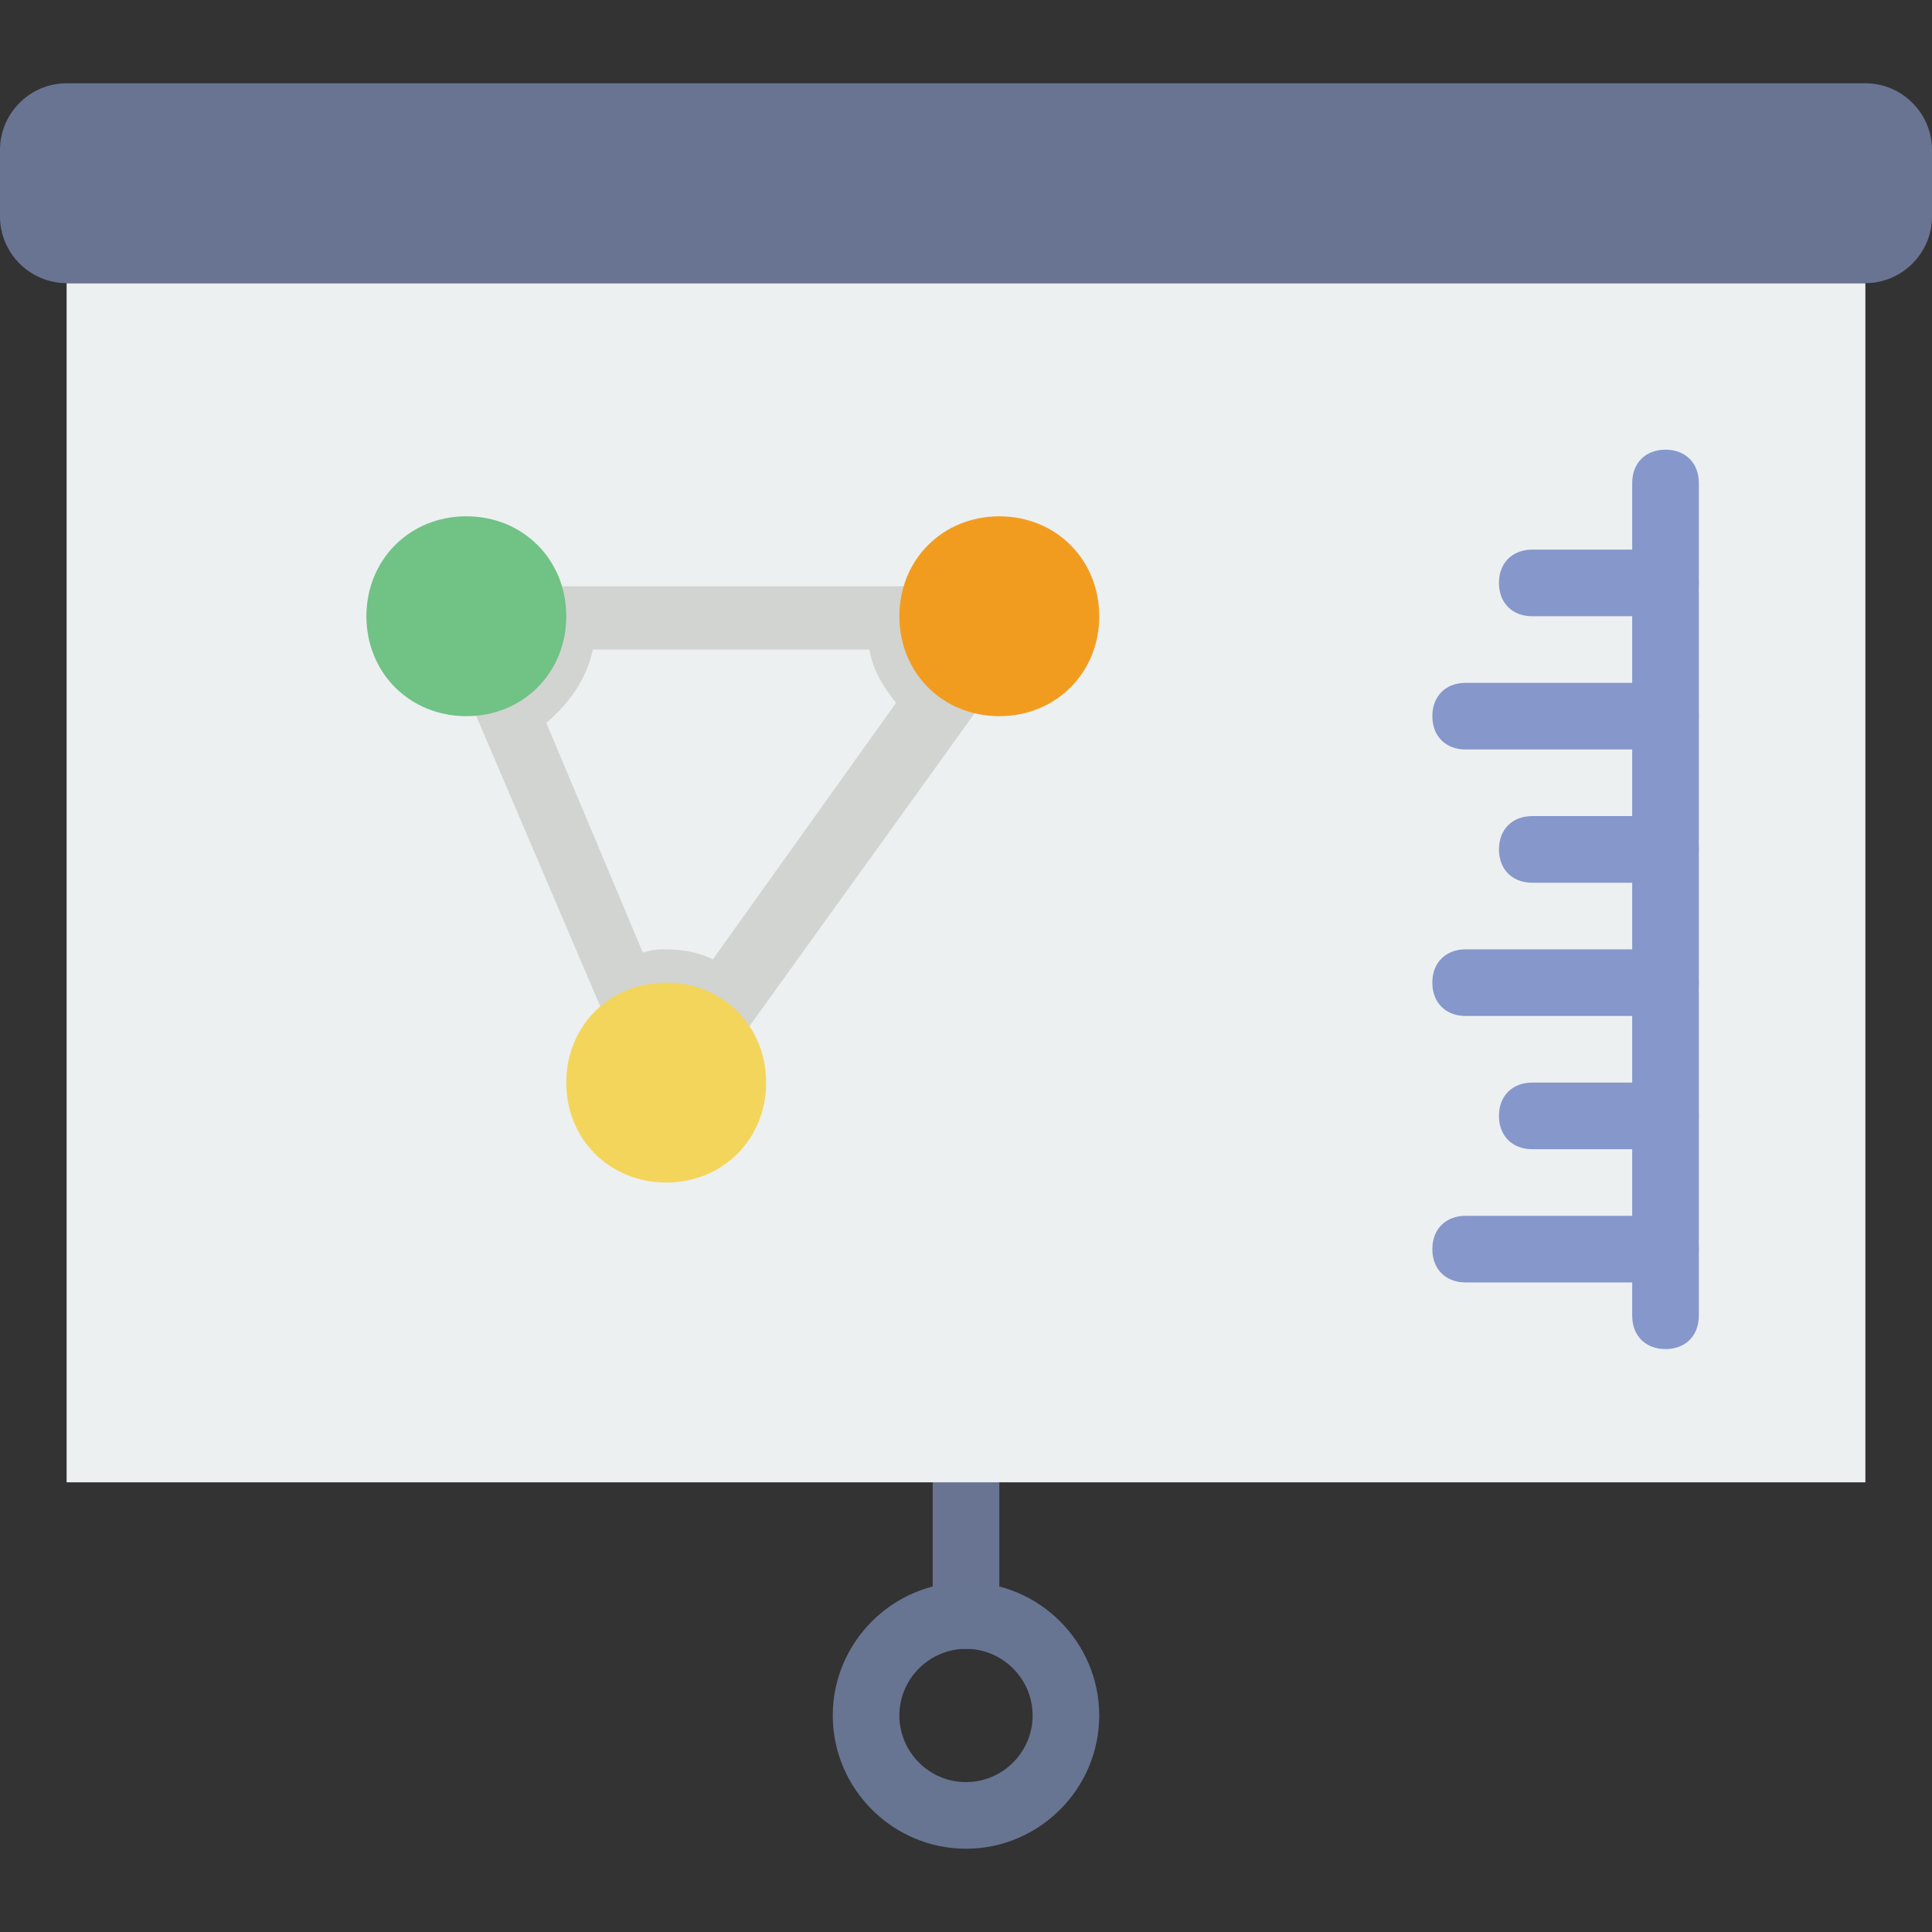 <?xml version="1.0" encoding="iso-8859-1"?>
<!-- Generator: Adobe Illustrator 19.0.0, SVG Export Plug-In . SVG Version: 6.00 Build 0)  -->
<svg version="1.1" id="Layer_1" xmlns="http://www.w3.org/2000/svg" xmlns:xlink="http://www.w3.org/1999/xlink" x="0px" y="0px"
	 viewBox="0 0 512 512" style="enable-background:new 0 0 512 512;" xml:space="preserve">
<rect x="0" y="0" width="512" height="512" fill="#333333" stroke="none"/>
<path style="fill:#687492;" d="M256,436.966c-5.297,0-8.828-3.531-8.828-8.828v-35.31c0-5.297,3.531-8.828,8.828-8.828
	c5.297,0,8.828,3.531,8.828,8.828v35.31C264.828,433.434,261.297,436.966,256,436.966z"/>
<polygon style="fill:#ECF0F1;" points="17.655,392.828 494.345,392.828 494.345,75.034 17.655,75.034 "/>
<path style="fill:#D1D4D1;" d="M194.207,278.069l-7.062-5.297c-5.297-3.531-11.476-4.414-16.772-1.766l-7.945,3.531l-38.841-90.924
	l7.945-3.531c6.179-2.648,10.593-8.828,10.593-15.89v-8.828h105.931v8.828c0,5.297,2.648,10.593,7.062,14.124l7.062,5.297
	L194.207,278.069z M176.552,251.586c4.414,0,8.828,0.883,12.359,2.648l48.552-67.972c-3.531-4.414-6.179-8.828-7.062-14.124h-73.269
	c-1.766,7.945-6.179,14.124-12.359,19.421l25.6,60.91C173.021,251.586,174.786,251.586,176.552,251.586z"/>
<path style="fill:#677492;" d="M256,489.931c-19.421,0-35.31-15.89-35.31-35.31c0-19.421,15.89-35.31,35.31-35.31
	s35.31,15.89,35.31,35.31C291.31,474.041,275.421,489.931,256,489.931z M256,436.966c-9.71,0-17.655,7.945-17.655,17.655
	s7.945,17.655,17.655,17.655c9.71,0,17.655-7.945,17.655-17.655S265.71,436.966,256,436.966z"/>
<path style="fill:#687492;" d="M494.345,75.034H17.655C7.945,75.034,0,67.09,0,57.379V39.724c0-9.71,7.945-17.655,17.655-17.655
	h476.69c9.71,0,17.655,7.945,17.655,17.655v17.655C512,67.09,504.055,75.034,494.345,75.034"/>
<g>
	<path style="fill:#8697CB;" d="M441.379,357.517c-5.297,0-8.828-3.531-8.828-8.828V128c0-5.297,3.531-8.828,8.828-8.828
		s8.828,3.531,8.828,8.828v220.69C450.207,353.986,446.676,357.517,441.379,357.517z"/>
	<path style="fill:#8697CB;" d="M441.379,163.31h-35.31c-5.297,0-8.828-3.531-8.828-8.828s3.531-8.828,8.828-8.828h35.31
		c5.297,0,8.828,3.531,8.828,8.828S446.676,163.31,441.379,163.31z"/>
	<path style="fill:#8697CB;" d="M441.379,198.621h-52.966c-5.297,0-8.828-3.531-8.828-8.828s3.531-8.828,8.828-8.828h52.966
		c5.297,0,8.828,3.531,8.828,8.828S446.676,198.621,441.379,198.621z"/>
	<path style="fill:#8697CB;" d="M441.379,233.931h-35.31c-5.297,0-8.828-3.531-8.828-8.828c0-5.297,3.531-8.828,8.828-8.828h35.31
		c5.297,0,8.828,3.531,8.828,8.828C450.207,230.4,446.676,233.931,441.379,233.931z"/>
	<path style="fill:#8697CB;" d="M441.379,269.241h-52.966c-5.297,0-8.828-3.531-8.828-8.828c0-5.297,3.531-8.828,8.828-8.828h52.966
		c5.297,0,8.828,3.531,8.828,8.828C450.207,265.71,446.676,269.241,441.379,269.241z"/>
	<path style="fill:#8697CB;" d="M441.379,304.552h-35.31c-5.297,0-8.828-3.531-8.828-8.828c0-5.297,3.531-8.828,8.828-8.828h35.31
		c5.297,0,8.828,3.531,8.828,8.828C450.207,301.021,446.676,304.552,441.379,304.552z"/>
	<path style="fill:#8697CB;" d="M441.379,339.862h-52.966c-5.297,0-8.828-3.531-8.828-8.828s3.531-8.828,8.828-8.828h52.966
		c5.297,0,8.828,3.531,8.828,8.828S446.676,339.862,441.379,339.862z"/>
</g>
<path style="fill:#71C285;" d="M150.069,163.31c0,15.007-11.476,26.483-26.483,26.483s-26.483-11.476-26.483-26.483
	c0-15.007,11.476-26.483,26.483-26.483S150.069,148.303,150.069,163.31"/>
<path style="fill:#F29C1F;" d="M291.31,163.31c0,15.007-11.476,26.483-26.483,26.483c-15.007,0-26.483-11.476-26.483-26.483
	c0-15.007,11.476-26.483,26.483-26.483C279.835,136.828,291.31,148.303,291.31,163.31"/>
<path style="fill:#F3D55B;" d="M203.034,286.897c0,15.007-11.476,26.483-26.483,26.483c-15.007,0-26.483-11.476-26.483-26.483
	s11.476-26.483,26.483-26.483C191.559,260.414,203.034,271.89,203.034,286.897"/>
<g>
</g>
<g>
</g>
<g>
</g>
<g>
</g>
<g>
</g>
<g>
</g>
<g>
</g>
<g>
</g>
<g>
</g>
<g>
</g>
<g>
</g>
<g>
</g>
<g>
</g>
<g>
</g>
<g>
</g>
</svg>
